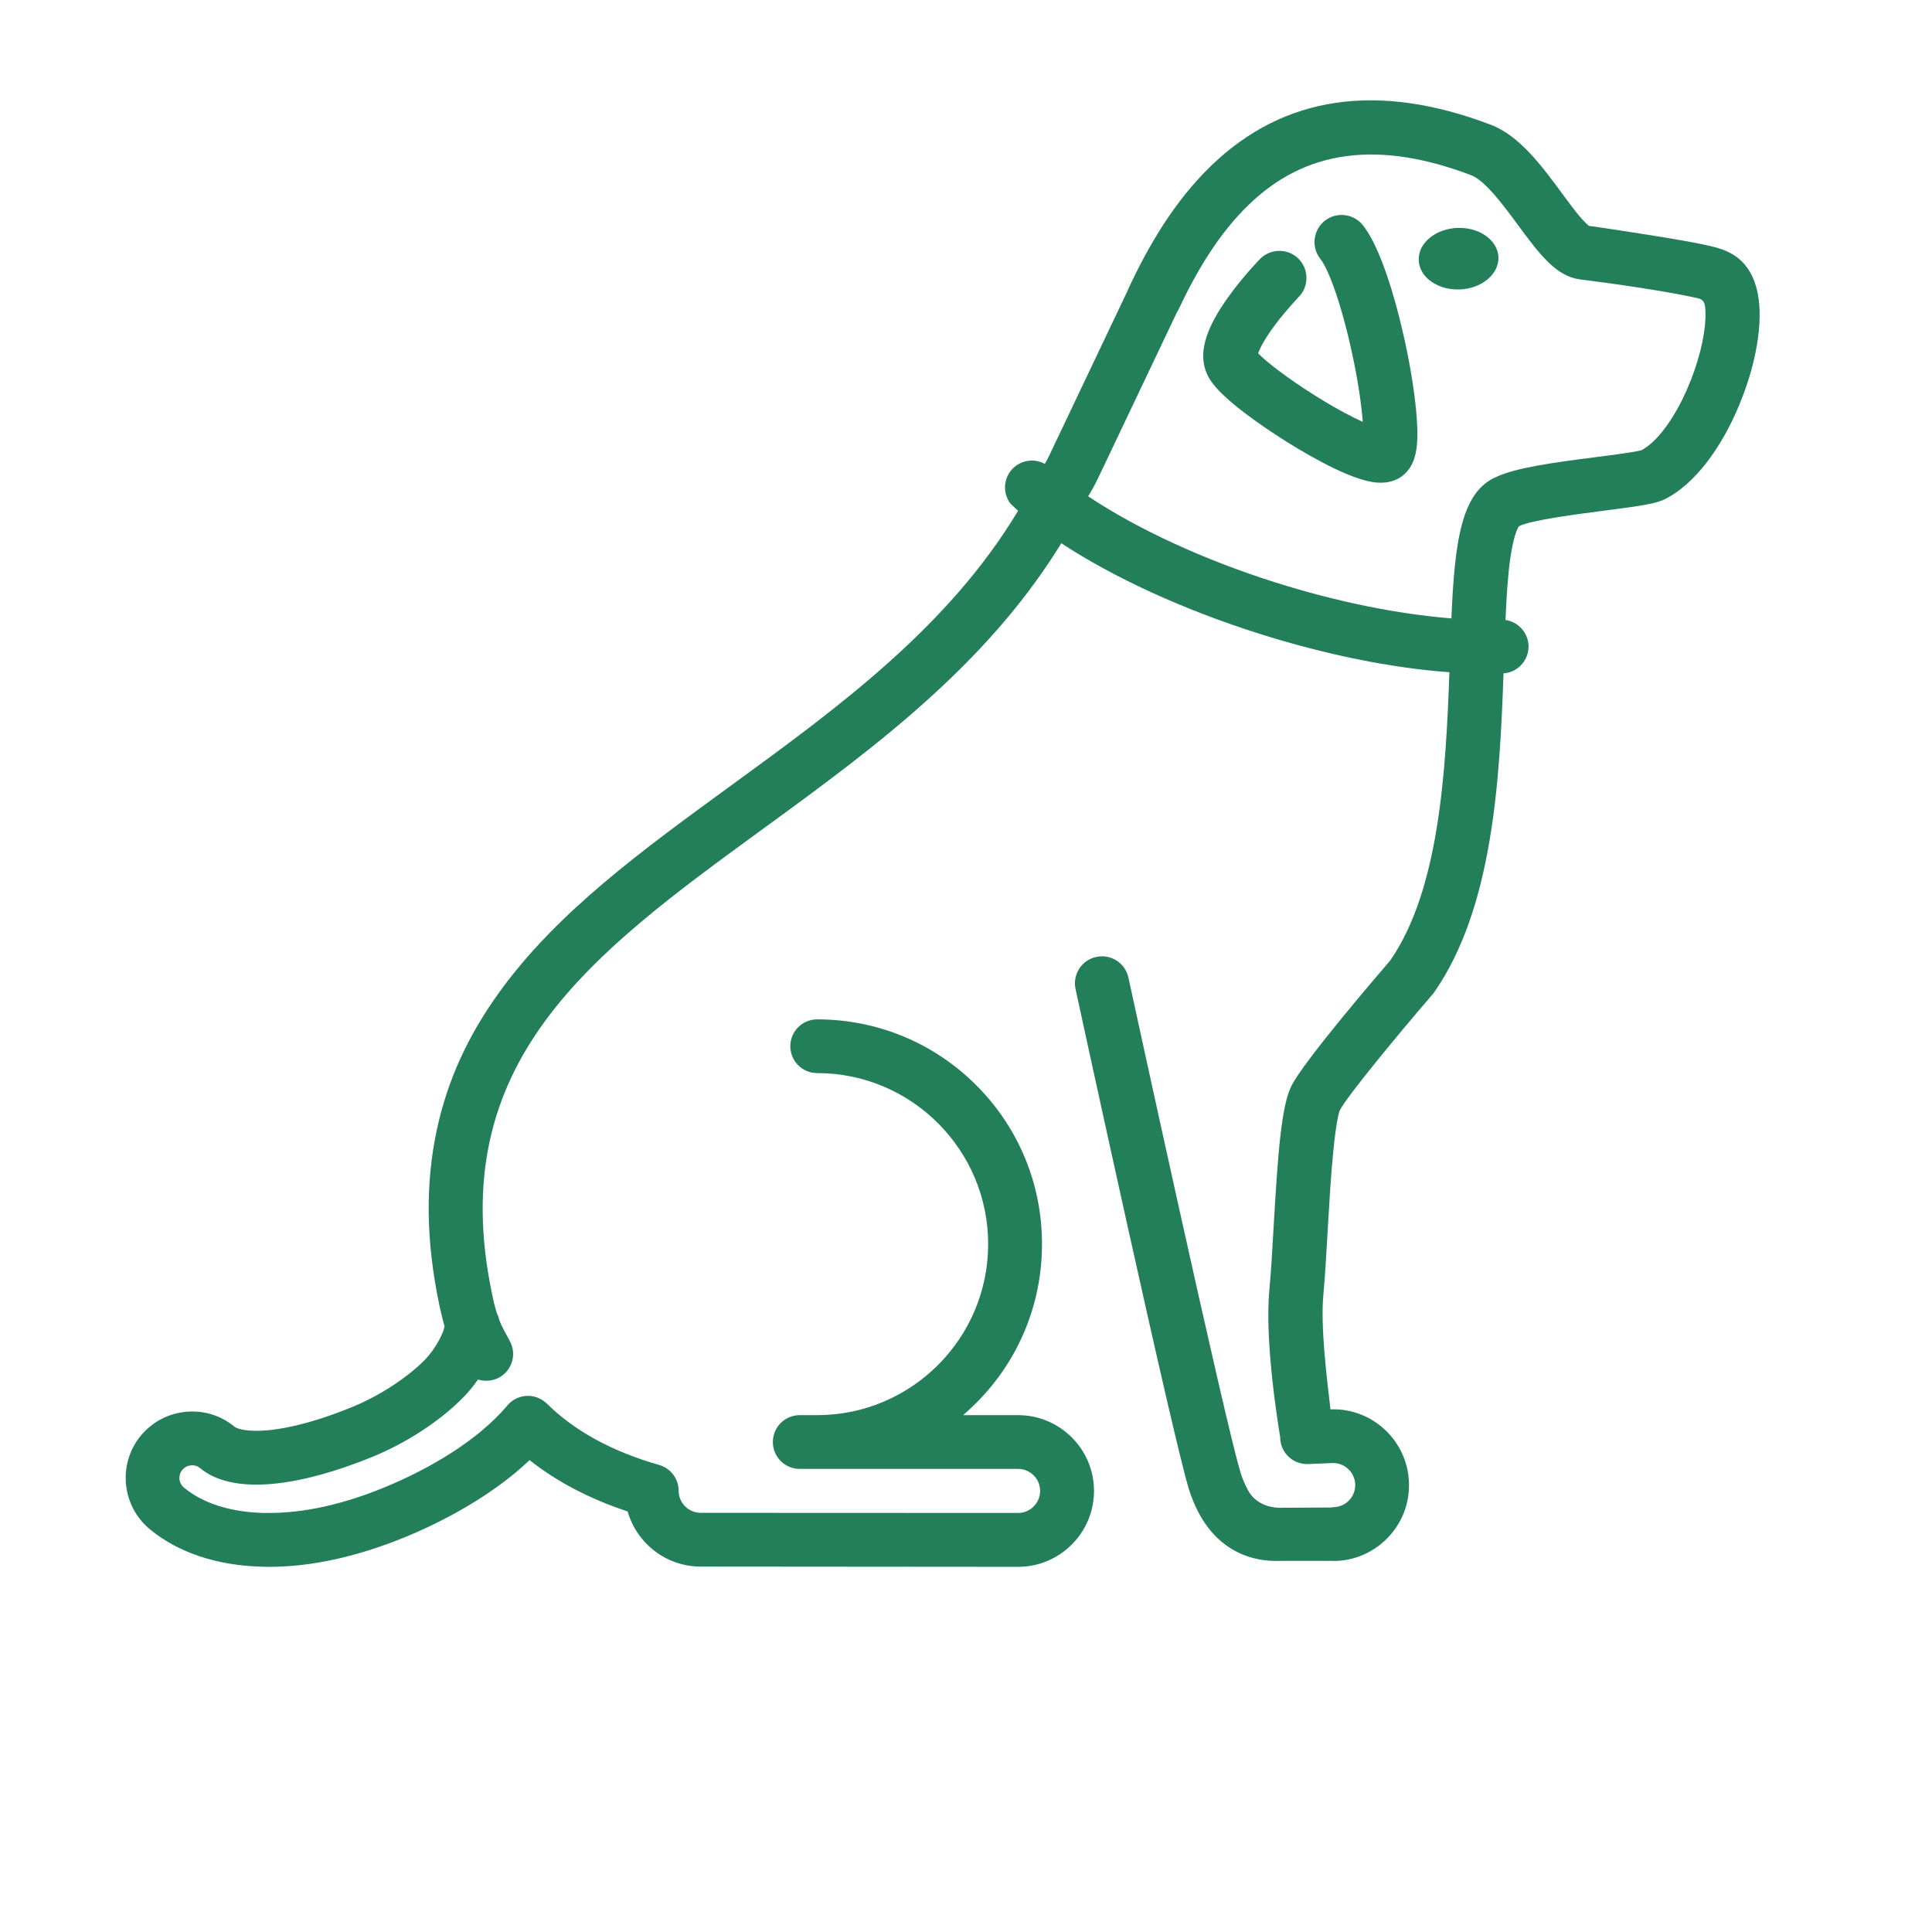 <svg xmlns="http://www.w3.org/2000/svg" xmlns:xlink="http://www.w3.org/1999/xlink" width="70" zoomAndPan="magnify" viewBox="0 0 53.04 60.96" height="70" preserveAspectRatio="xMidYMid meet" version="1.2"><defs><clipPath id="54b26a45a4"><path d="M 0.004 3.164 L 51.562 3.164 L 51.562 49.438 L 0.004 49.438 Z M 0.004 3.164 "/></clipPath></defs><g id="5fc3f1c668"><path style=" stroke:none;fill-rule:nonzero;fill:#237f5a;fill-opacity:1;" d="M 35.793 8.176 C 36.125 7.836 36.664 7.828 37.004 8.156 C 37.168 8.316 37.258 8.531 37.262 8.758 C 37.266 8.988 37.18 9.203 37.02 9.367 C 37.008 9.383 36.645 9.758 36.293 10.223 C 35.91 10.73 35.781 11.023 35.738 11.148 C 35.984 11.406 36.637 11.918 37.531 12.48 C 38.211 12.906 38.715 13.164 39.039 13.312 C 38.996 12.727 38.875 11.941 38.699 11.133 C 38.348 9.512 37.938 8.461 37.703 8.172 C 37.41 7.805 37.469 7.266 37.836 6.969 C 38.203 6.676 38.746 6.734 39.039 7.102 C 39.766 8.012 40.289 10.363 40.43 11.059 C 40.59 11.844 40.699 12.598 40.742 13.184 C 40.812 14.129 40.707 14.621 40.375 14.941 C 40.188 15.121 39.949 15.219 39.66 15.23 C 39.551 15.234 39.434 15.227 39.309 15.203 C 38.434 15.051 37.008 14.18 36.438 13.812 C 35.922 13.48 35.449 13.145 35.07 12.84 C 34.43 12.32 34.238 12.035 34.145 11.844 C 33.828 11.203 34.043 10.402 34.828 9.328 C 35.277 8.707 35.773 8.195 35.793 8.176 "/><path style=" stroke:none;fill-rule:nonzero;fill:#237f5a;fill-opacity:1;" d="M 42.023 7.191 C 42.719 7.164 43.297 7.578 43.32 8.113 C 43.34 8.648 42.793 9.105 42.102 9.133 C 41.406 9.16 40.824 8.75 40.805 8.211 C 40.781 7.676 41.328 7.219 42.023 7.191 "/><g clip-rule="nonzero" clip-path="url(#54b26a45a4)"><path style=" stroke:none;fill-rule:nonzero;fill:#237f5a;fill-opacity:1;" d="M 30.375 15.66 C 30.492 15.469 30.602 15.266 30.703 15.055 L 33.184 9.836 C 33.203 9.809 33.219 9.781 33.234 9.75 C 33.789 8.57 34.496 7.367 35.449 6.453 C 37.246 4.719 39.539 4.418 42.465 5.531 C 42.906 5.703 43.484 6.484 43.945 7.113 C 44.609 8.008 45.129 8.715 45.891 8.816 C 45.953 8.824 46.031 8.836 46.117 8.844 C 48.727 9.184 49.621 9.414 49.656 9.422 C 49.746 9.449 49.816 9.527 49.832 9.621 C 49.852 9.746 49.867 9.953 49.836 10.258 C 49.77 10.957 49.504 11.828 49.129 12.59 C 48.738 13.383 48.27 13.969 47.84 14.203 C 47.648 14.262 46.949 14.352 46.438 14.418 C 44.969 14.605 43.879 14.762 43.273 15.039 C 42.145 15.5 41.938 17.09 41.836 19.512 C 40.148 19.379 38.195 18.984 36.262 18.371 C 34.004 17.656 31.91 16.684 30.375 15.66 Z M 0.766 48.25 C 1.656 48.988 2.883 49.398 4.312 49.434 C 4.383 49.438 4.457 49.438 4.531 49.438 C 5.855 49.438 7.285 49.125 8.785 48.516 C 10.121 47.969 11.324 47.27 12.27 46.496 C 12.438 46.355 12.598 46.215 12.75 46.07 C 13.605 46.75 14.645 47.293 15.844 47.691 C 16.133 48.695 17.055 49.43 18.148 49.43 L 28.164 49.438 C 29.484 49.438 30.559 48.363 30.559 47.043 C 30.559 45.723 29.484 44.652 28.164 44.652 L 26.43 44.652 C 26.57 44.531 26.707 44.402 26.84 44.27 C 28.18 42.93 28.918 41.148 28.918 39.254 C 28.918 37.359 28.18 35.578 26.84 34.238 C 25.5 32.902 23.719 32.164 21.824 32.164 C 21.355 32.164 20.977 32.543 20.977 33.012 C 20.977 33.48 21.355 33.859 21.824 33.859 C 24.801 33.859 27.219 36.281 27.219 39.254 C 27.219 42.23 24.801 44.652 21.824 44.652 L 21.273 44.652 C 20.805 44.652 20.426 45.031 20.426 45.5 C 20.426 45.969 20.805 46.348 21.273 46.348 L 28.164 46.348 C 28.547 46.348 28.859 46.66 28.859 47.043 C 28.859 47.426 28.547 47.738 28.164 47.738 L 18.148 47.734 C 17.766 47.734 17.453 47.422 17.453 47.039 C 17.453 46.648 17.191 46.324 16.836 46.223 C 15.359 45.801 14.172 45.152 13.305 44.297 C 13.285 44.277 13.262 44.258 13.238 44.238 C 12.879 43.941 12.344 43.988 12.043 44.352 C 11.816 44.625 11.527 44.906 11.191 45.184 C 10.375 45.852 9.32 46.461 8.145 46.941 C 6.848 47.473 5.633 47.738 4.531 47.738 C 4.473 47.738 4.414 47.738 4.355 47.738 C 3.312 47.711 2.445 47.434 1.848 46.941 C 1.676 46.801 1.652 46.551 1.793 46.379 C 1.934 46.211 2.188 46.184 2.355 46.324 C 2.863 46.746 3.633 46.91 4.641 46.82 C 5.539 46.738 6.621 46.445 7.777 45.973 C 8.852 45.535 9.887 44.863 10.621 44.129 C 10.82 43.93 10.984 43.727 11.121 43.527 C 11.207 43.555 11.293 43.566 11.383 43.566 C 11.523 43.566 11.664 43.535 11.797 43.461 C 12.207 43.23 12.352 42.715 12.121 42.305 C 11.98 42.047 11.879 41.863 11.797 41.66 C 11.781 41.586 11.758 41.516 11.723 41.449 C 11.668 41.281 11.617 41.086 11.566 40.832 C 10.031 33.5 14.699 30.102 20.105 26.16 C 21.906 24.848 23.766 23.492 25.477 21.926 C 27.18 20.371 28.512 18.797 29.527 17.141 C 31.188 18.23 33.363 19.23 35.75 19.988 C 37.859 20.656 39.938 21.078 41.773 21.211 C 41.66 24.332 41.457 28.055 39.91 30.301 C 39.277 31.035 37.199 33.477 36.801 34.238 C 36.469 34.871 36.363 36.371 36.223 38.762 L 36.223 38.766 C 36.184 39.492 36.141 40.18 36.094 40.672 C 35.938 42.281 36.352 44.855 36.434 45.352 C 36.434 45.363 36.434 45.371 36.434 45.383 C 36.453 45.84 36.828 46.195 37.281 46.195 C 37.293 46.195 37.305 46.195 37.316 46.195 L 38.078 46.164 C 38.461 46.148 38.785 46.449 38.801 46.832 C 38.816 47.215 38.516 47.539 38.133 47.555 C 38.098 47.555 38.066 47.559 38.031 47.566 L 36.496 47.574 C 36.066 47.59 35.645 47.422 35.43 47.043 C 35.328 46.859 35.242 46.66 35.188 46.48 C 34.711 44.973 31.676 30.988 31.645 30.848 C 31.598 30.625 31.465 30.434 31.273 30.309 C 31.082 30.188 30.852 30.145 30.629 30.195 C 30.168 30.293 29.875 30.75 29.977 31.211 C 30.102 31.789 33.055 45.398 33.555 46.992 C 34.211 49.074 35.719 49.277 36.398 49.25 L 38.141 49.25 C 38.148 49.254 38.156 49.254 38.168 49.254 C 38.176 49.254 38.188 49.254 38.195 49.25 L 38.211 49.25 C 38.223 49.25 38.238 49.25 38.25 49.25 C 39.543 49.172 40.551 48.066 40.496 46.766 C 40.445 45.449 39.332 44.418 38.02 44.469 C 37.91 43.523 37.699 41.855 37.797 40.836 C 37.848 40.312 37.887 39.609 37.93 38.863 L 37.93 38.859 C 37.98 38.004 38.031 37.117 38.105 36.367 C 38.211 35.258 38.312 35.039 38.316 35.031 C 38.551 34.578 40.164 32.625 41.234 31.383 C 41.246 31.371 41.254 31.359 41.266 31.348 C 41.273 31.332 41.285 31.32 41.293 31.309 C 43.141 28.656 43.363 24.617 43.48 21.246 C 43.934 21.215 44.281 20.832 44.27 20.375 C 44.254 19.957 43.941 19.621 43.543 19.562 C 43.574 18.848 43.613 18.215 43.684 17.688 C 43.789 16.91 43.926 16.66 43.969 16.602 C 43.973 16.598 43.973 16.598 43.977 16.598 C 44.379 16.406 45.805 16.223 46.656 16.113 C 47.895 15.953 48.32 15.887 48.605 15.734 C 49.48 15.281 50.32 14.211 50.91 12.797 C 51.461 11.48 51.68 10.152 51.5 9.25 C 51.285 8.18 50.598 7.93 50.199 7.812 C 49.758 7.695 49.012 7.547 46.336 7.148 L 46.18 7.129 C 46.141 7.102 46.062 7.031 45.926 6.879 C 45.746 6.672 45.539 6.391 45.324 6.098 C 44.695 5.246 43.988 4.281 43.074 3.934 C 39.516 2.582 36.551 3.016 34.262 5.223 C 33.098 6.344 32.273 7.758 31.645 9.109 C 31.633 9.133 31.625 9.152 31.617 9.176 L 29.168 14.328 C 29.121 14.434 29.066 14.535 29.008 14.637 C 28.668 14.449 28.234 14.516 27.965 14.816 C 27.695 15.121 27.684 15.566 27.914 15.879 C 27.914 15.879 28.008 15.977 28.164 16.117 C 25.953 19.797 22.473 22.332 19.102 24.789 C 16.281 26.844 13.617 28.785 11.805 31.293 C 10.801 32.676 10.156 34.098 9.824 35.645 C 9.457 37.355 9.48 39.164 9.902 41.18 C 9.957 41.438 10.012 41.652 10.066 41.848 C 10.059 41.879 10.051 41.914 10.043 41.949 C 10.008 42.066 9.816 42.531 9.422 42.93 C 8.848 43.5 7.996 44.051 7.137 44.402 C 6.133 44.812 5.219 45.062 4.488 45.129 C 3.836 45.188 3.516 45.082 3.438 45.016 C 3.008 44.66 2.461 44.492 1.902 44.547 C 1.348 44.598 0.844 44.867 0.484 45.297 C -0.25 46.188 -0.125 47.512 0.766 48.25 "/></g></g></svg>